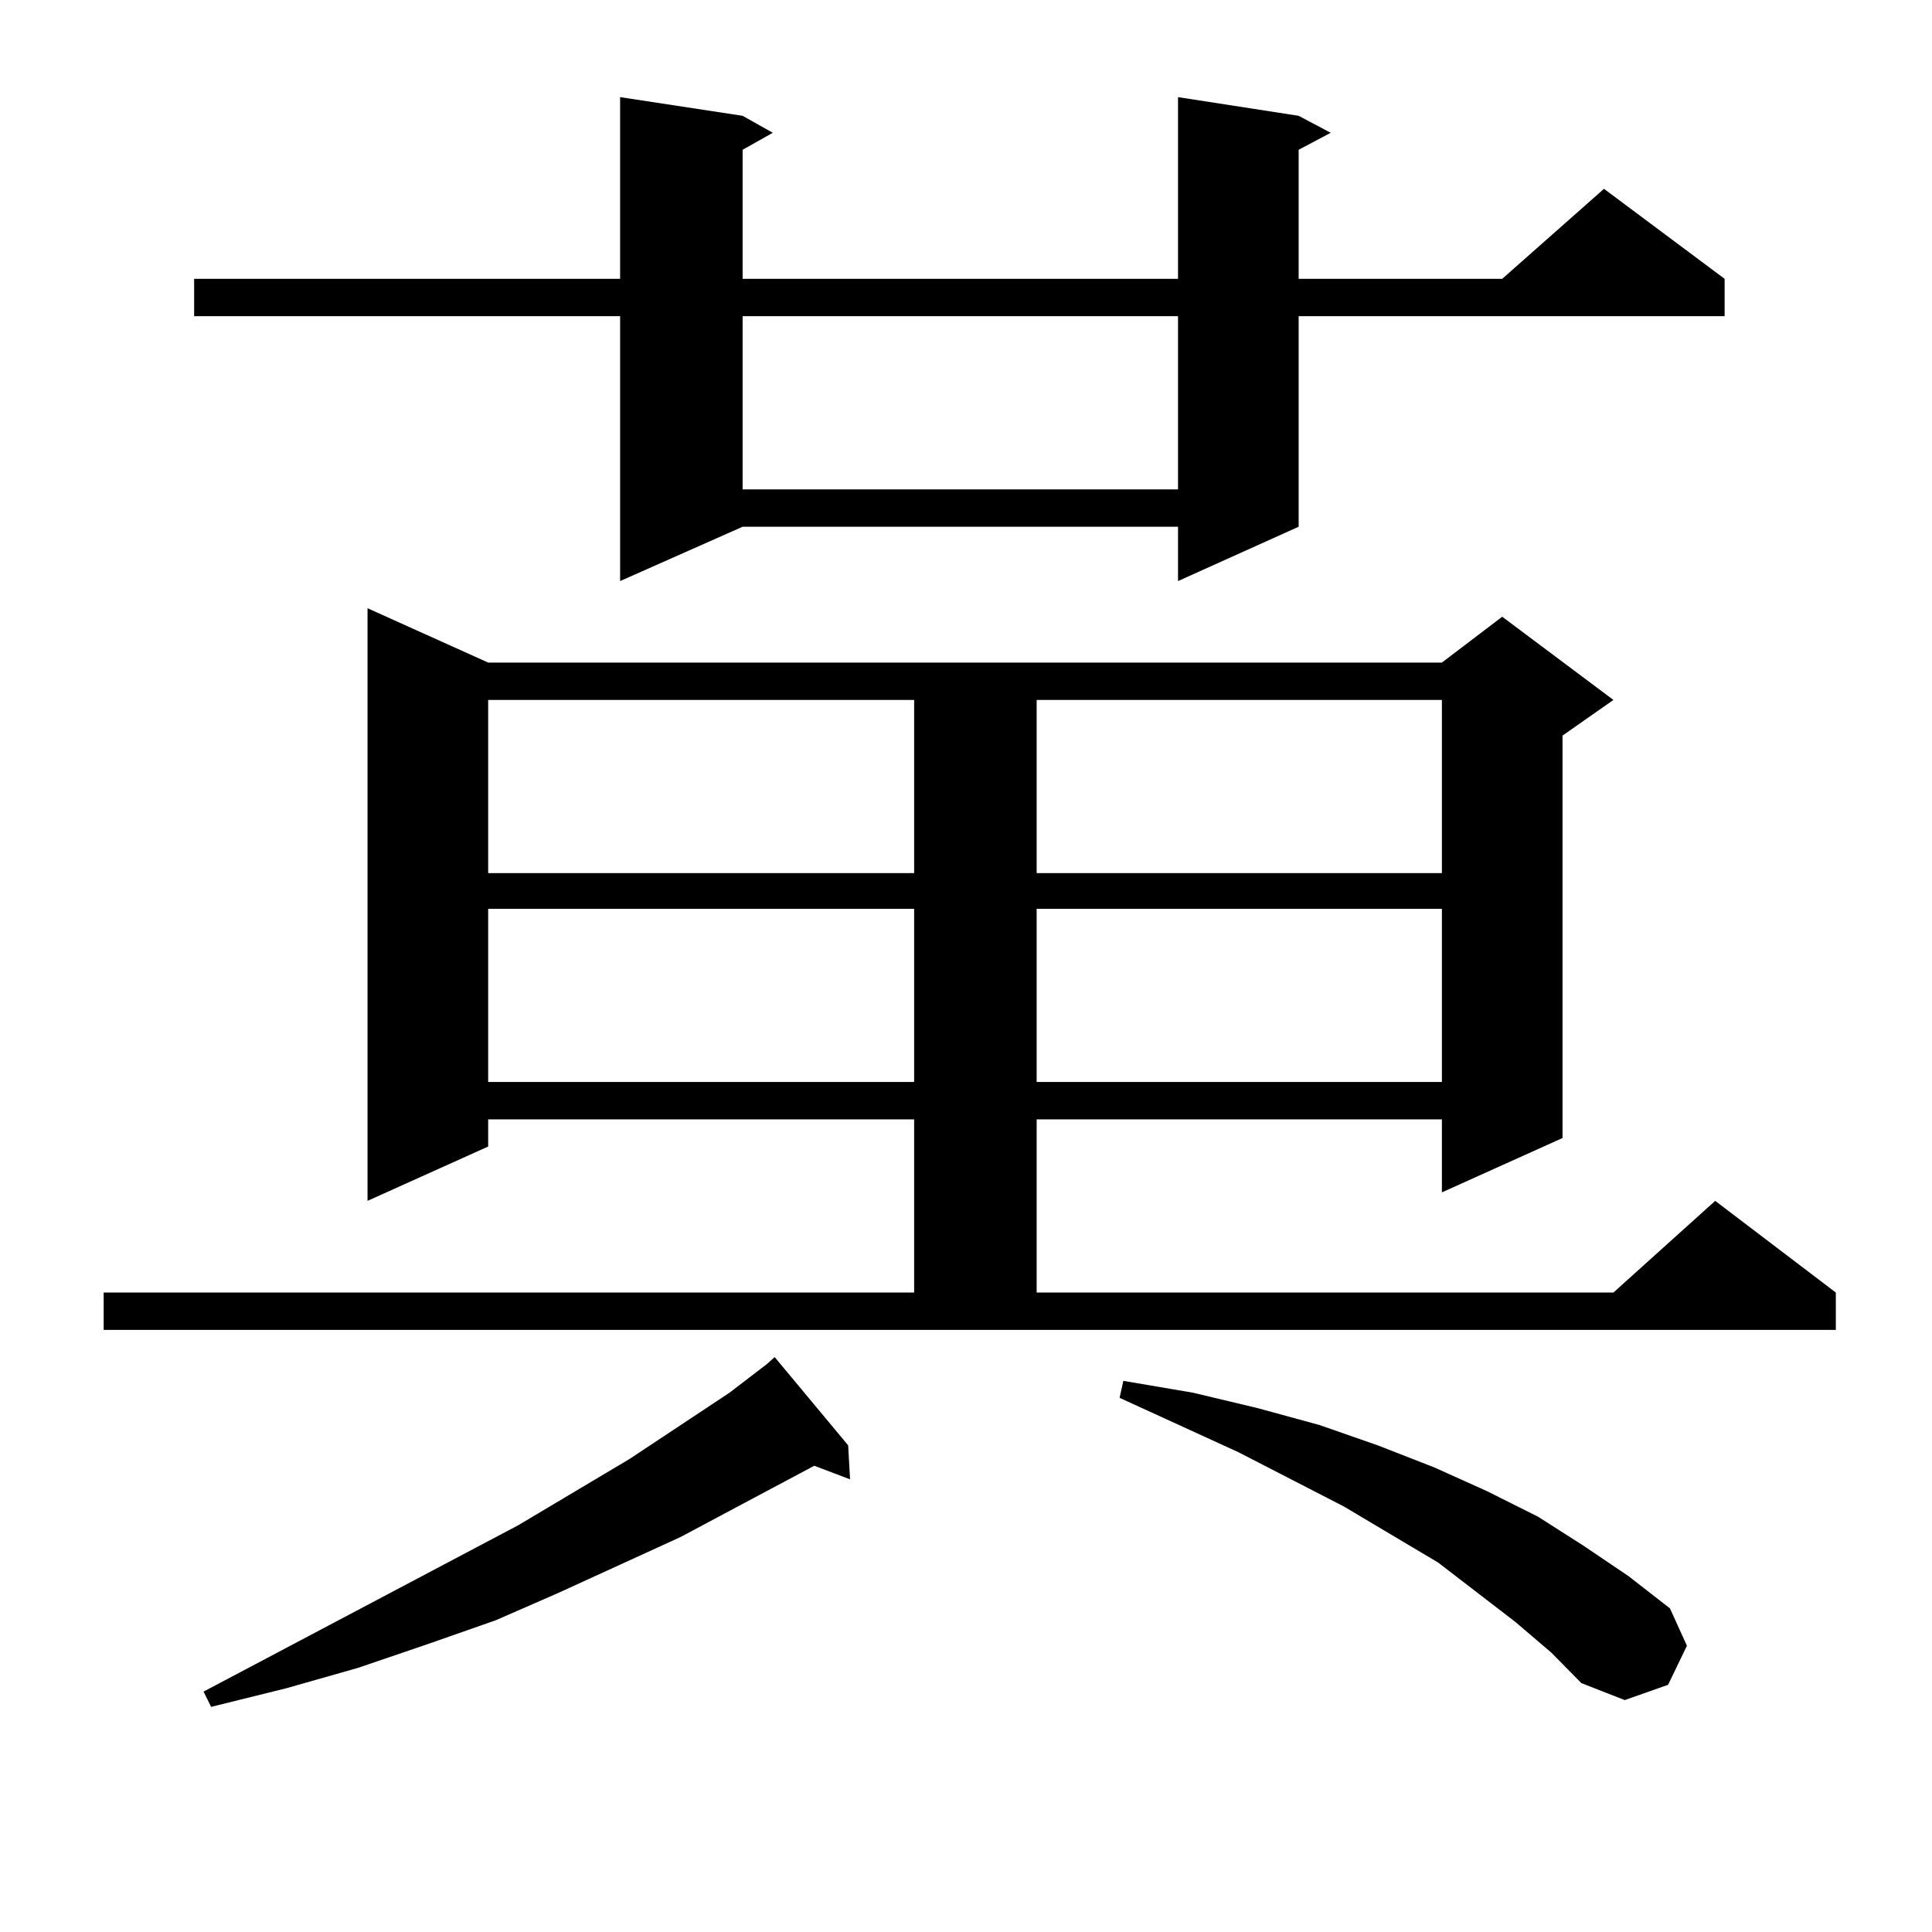 <?xml version="1.0" encoding="utf-8"?>
<!-- Generator: Adobe Illustrator 16.0.0, SVG Export Plug-In . SVG Version: 6.00 Build 0)  -->
<!DOCTYPE svg PUBLIC "-//W3C//DTD SVG 1.1//EN" "http://www.w3.org/Graphics/SVG/1.1/DTD/svg11.dtd">
<svg version="1.1" id="图层_1" xmlns="http://www.w3.org/2000/svg" xmlns:xlink="http://www.w3.org/1999/xlink" x="0px" y="0px"
	 width="1000px" height="1000px" viewBox="0 0 1000 1000" enable-background="new 0 0 1000 1000" xml:space="preserve">
<path d="M53.658,669.023H473.16v-89.648H252.677v14.063l-62.438,28.125V314.824l62.438,28.125h493.646l31.219-23.73l57.56,43.066
	l-26.341,18.457v208.301l-62.438,28.125v-37.793H536.573v89.648h298.529l52.682-47.461l62.438,47.461v19.336H53.658V669.023z
	 M672.179,59.941l16.585,8.789l-16.585,8.789v66.797h105.363l52.682-46.582l62.438,46.582v19.336H672.179v108.984l-62.438,28.125
	v-28.125h-225.36l-63.413,28.125V163.652H100.486v-19.336h220.482V50.273l63.413,9.668l15.609,8.789l-15.609,8.789v66.797h225.36
	V50.273L672.179,59.941z M439.014,748.125l0.976,17.578l-18.536-7.031l-69.267,36.914l-63.413,29.004l-32.194,14.063l-35.121,12.305
	l-36.097,12.305l-37.072,10.547l-39.023,9.668l-3.902-7.91l162.923-86.133l57.56-34.277l51.706-34.277l19.512-14.941l3.902-3.516
	L439.014,748.125z M252.677,362.285v89.648H473.16v-89.648H252.677z M252.677,470.391v89.648H473.16v-89.648H252.677z
	 M384.381,163.652v89.648h225.36v-89.648H384.381z M536.573,362.285v89.648h209.751v-89.648H536.573z M536.573,470.391v89.648
	h209.751v-89.648H536.573z M784.372,839.531l-39.999-30.762l-48.779-29.004l-54.633-28.125l-61.462-28.125l1.951-8.789l36.097,6.152
	l33.17,7.91l32.194,8.789l30.243,10.547l29.268,11.426l27.316,12.305l26.341,13.184l23.414,14.941l23.414,15.82L864.37,832.5
	l8.78,19.336l-9.756,20.215l-22.438,7.91l-22.438-8.789l-15.609-15.82L784.372,839.531z"/>
</svg>
